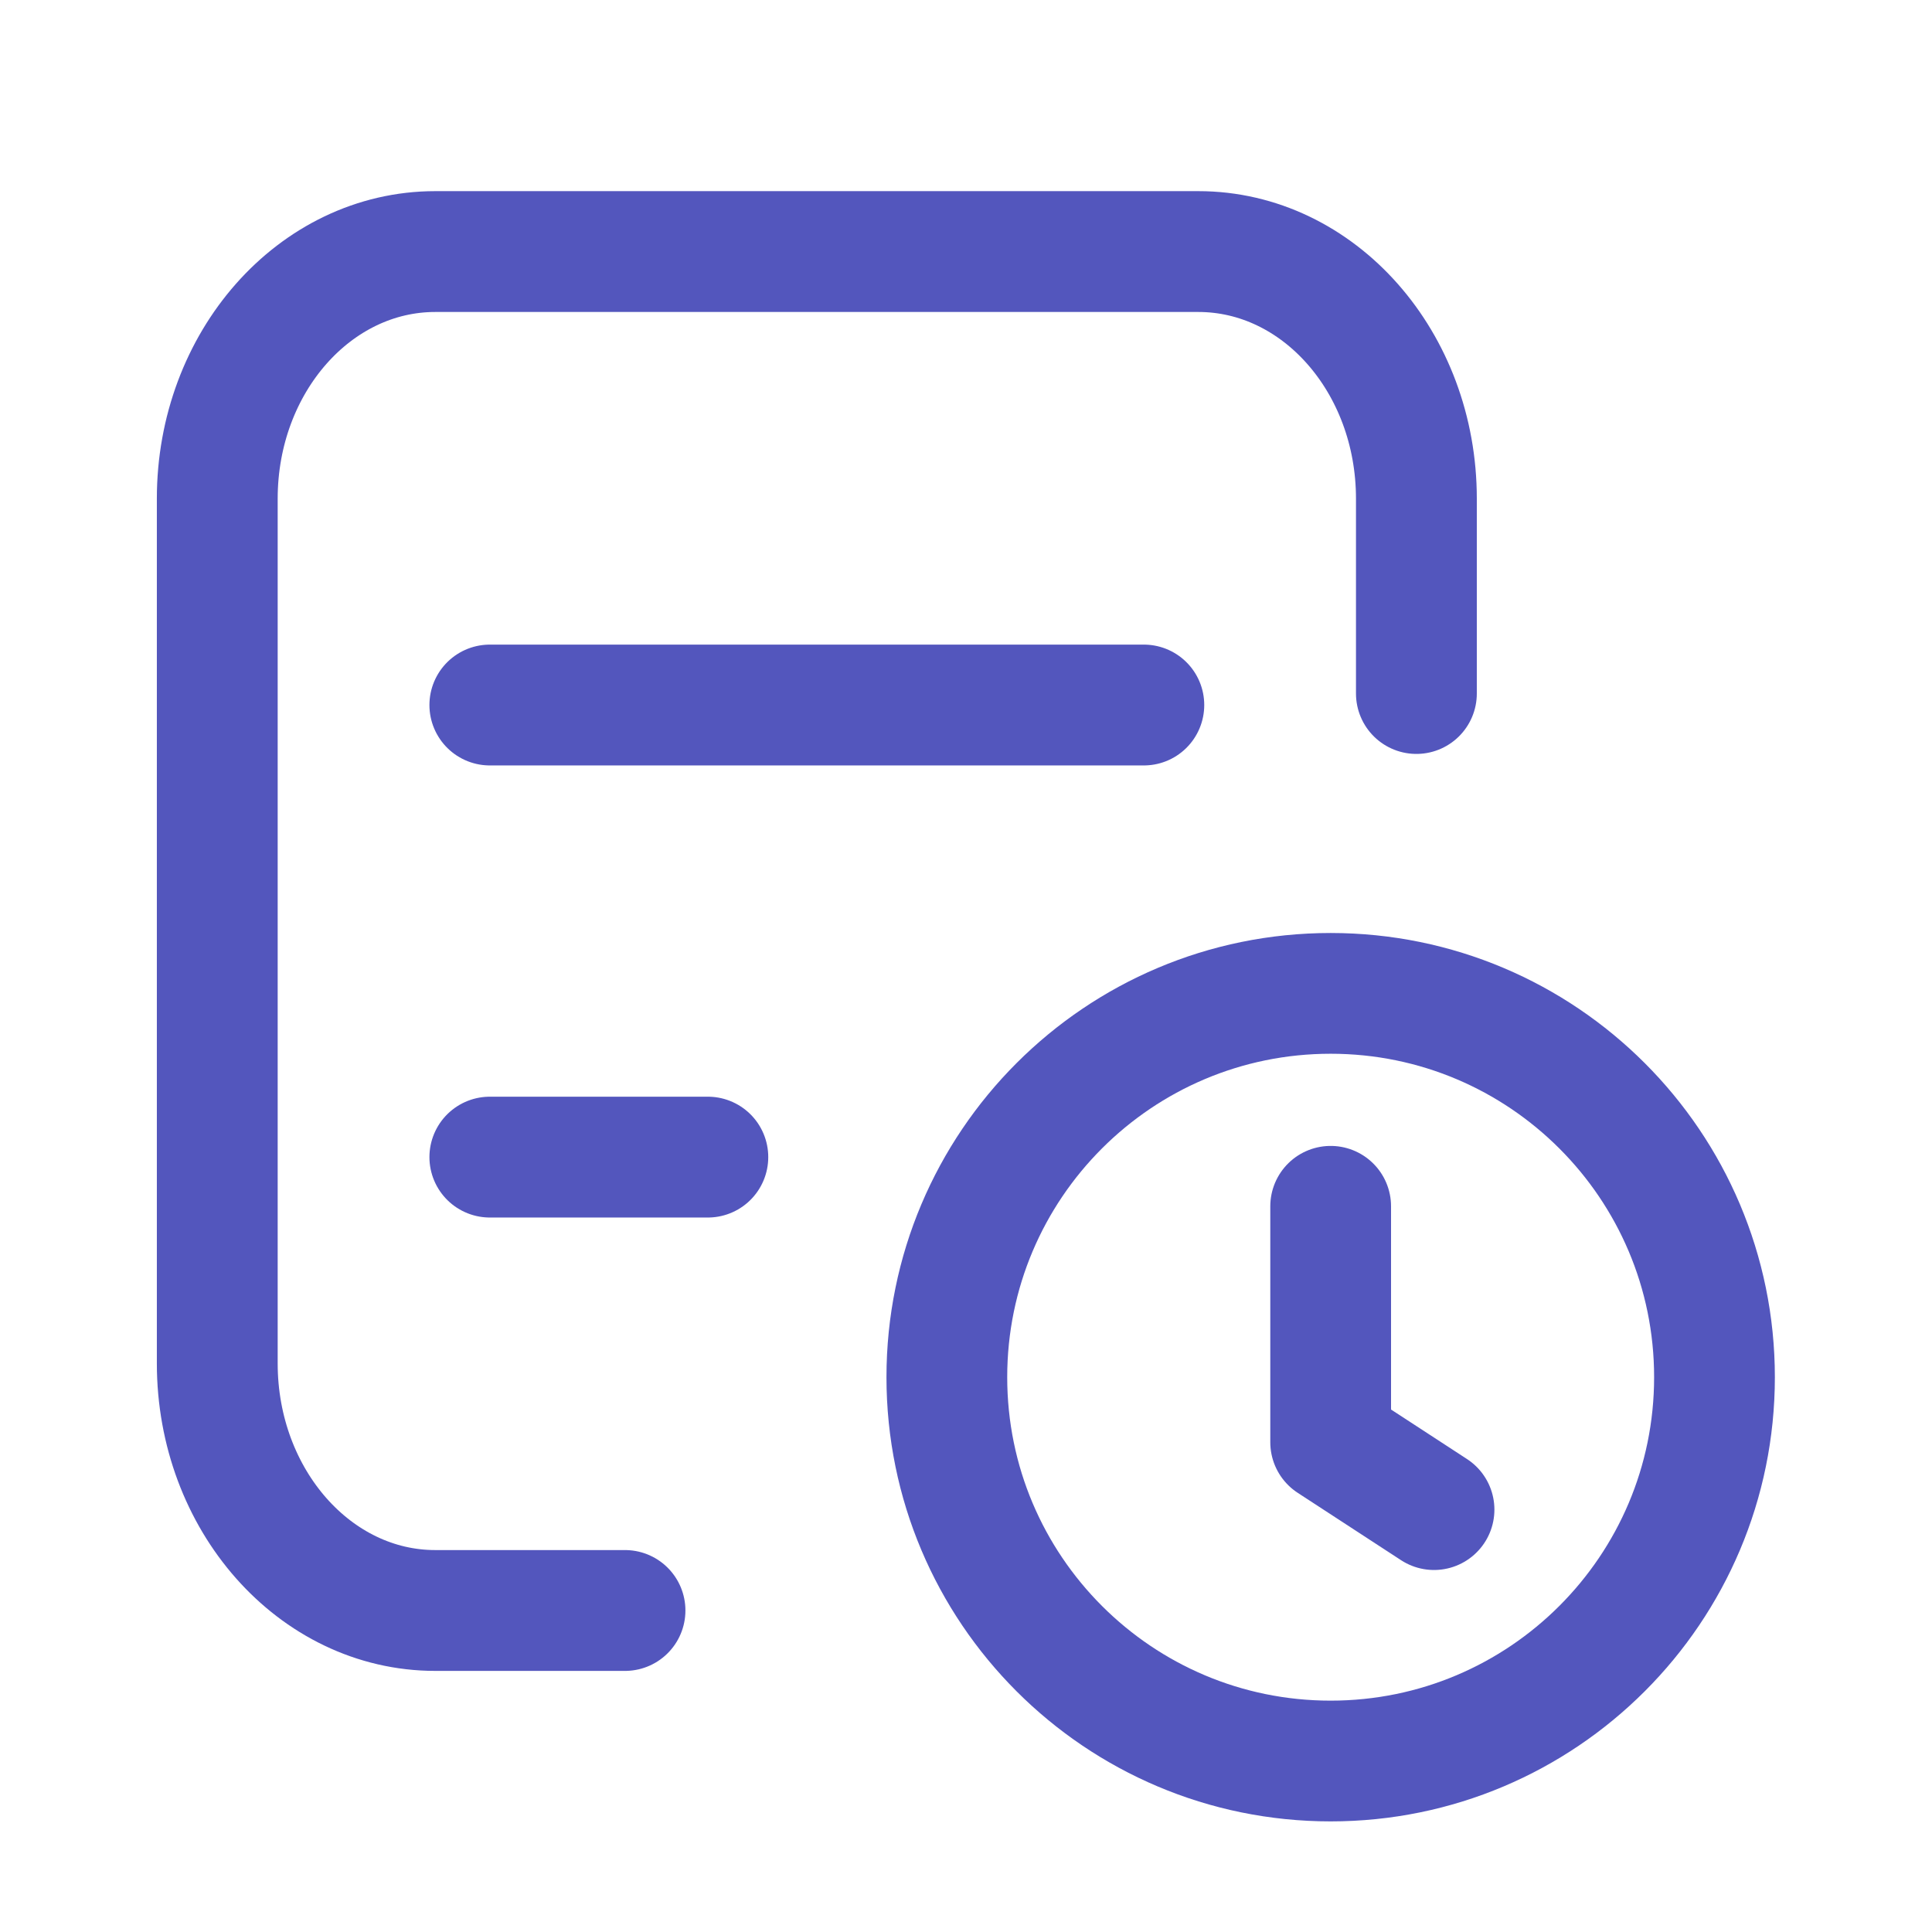<svg width="24" height="24" viewBox="0 0 24 24" fill="none" xmlns="http://www.w3.org/2000/svg">
<path d="M14.209 8.758H6.085M8.793 14.374H6.085M17.595 8.615V6.194C17.595 4.499 16.382 3.125 14.886 3.125H5.407C3.912 3.125 2.699 4.499 2.699 6.194V16.937C2.699 18.632 3.912 20.006 5.407 20.006H7.764" stroke="#5356BD" stroke-width="1.501" stroke-linecap="round" stroke-linejoin="round"/>
<path d="M16.53 14.985V17.916L17.814 18.753M16.53 21.876C13.896 21.876 11.762 19.741 11.762 17.108C11.762 14.475 13.896 12.34 16.53 12.34C19.163 12.34 21.298 14.475 21.298 17.108C21.298 19.741 19.163 21.876 16.53 21.876Z" stroke="#5356BD" stroke-width="1.5" stroke-linecap="round" stroke-linejoin="round"/>
</svg>
